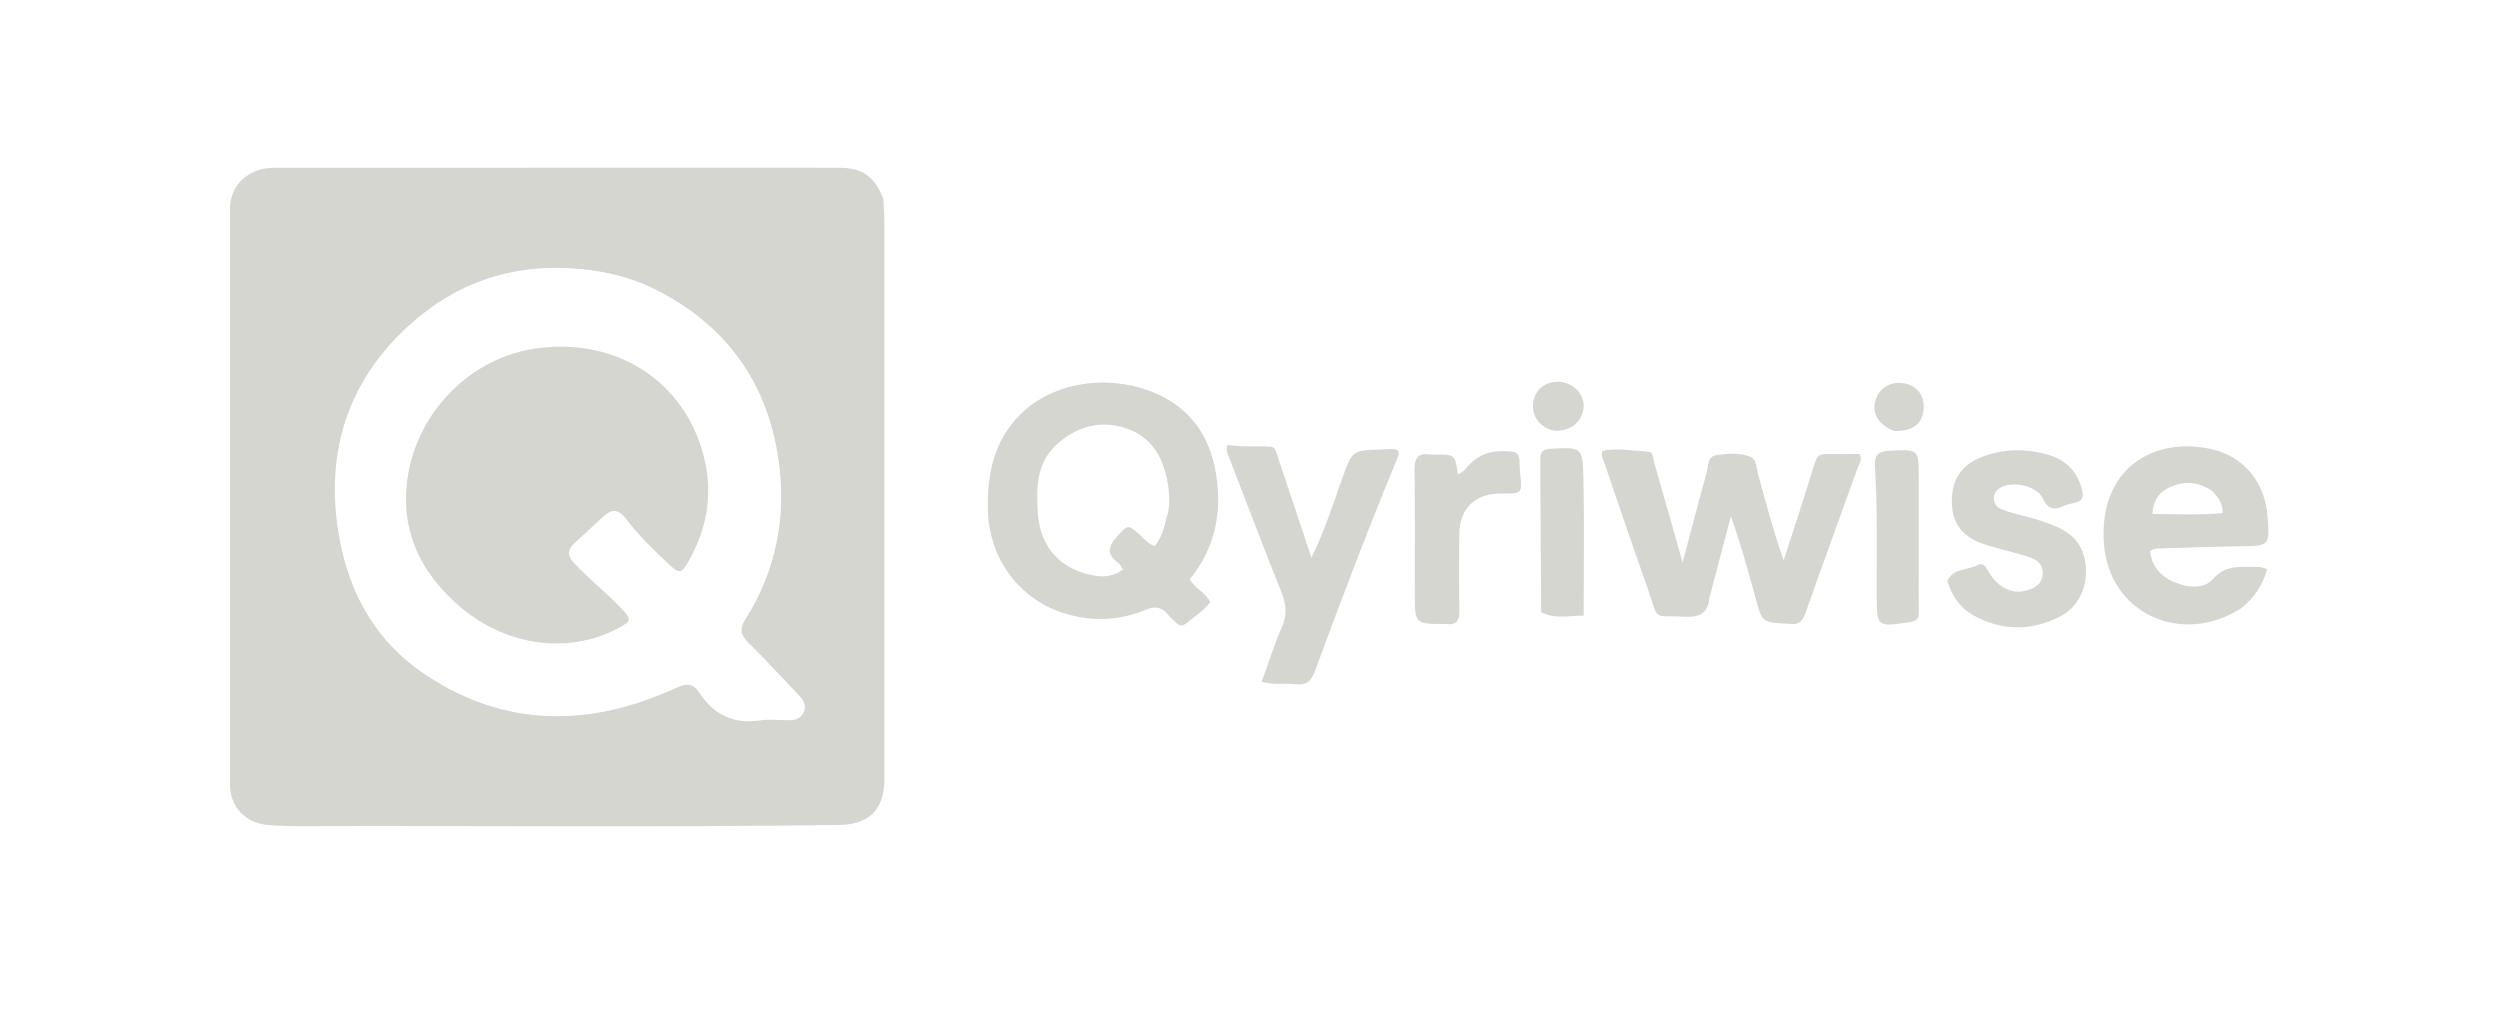<?xml version="1.0" encoding="UTF-8" standalone="no"?>
<svg
   version="1.1"
   id="Layer_1"
   x="0px"
   y="0px"
   width="995.817"
   viewBox="0 0 995.817 411.009"
   enable-background="new 0 0 1024 1024"
   xml:space="preserve"
   sodipodi:docname="logo.svg"
   height="411.009"
   inkscape:version="1.4.1 (1:1.4.1+202503302257+93de688d07)"
   inkscape:export-filename="logo.png"
   inkscape:export-xdpi="96"
   inkscape:export-ydpi="96"
   xmlns:inkscape="http://www.inkscape.org/namespaces/inkscape"
   xmlns:sodipodi="http://sodipodi.sourceforge.net/DTD/sodipodi-0.dtd"
   xmlns="http://www.w3.org/2000/svg"
   xmlns:svg="http://www.w3.org/2000/svg"><defs
   id="defs12" /><sodipodi:namedview
   id="namedview12"
   pagecolor="#ffffff"
   bordercolor="#d4d6cf"
   borderopacity="0.25"
   inkscape:showpageshadow="2"
   inkscape:pageopacity="0.0"
   inkscape:pagecheckerboard="0"
   inkscape:deskcolor="#d1d1d1"
   inkscape:zoom="0.42578125"
   inkscape:cx="497.90826"
   inkscape:cy="231.33945"
   inkscape:window-width="1296"
   inkscape:window-height="704"
   inkscape:window-x="0"
   inkscape:window-y="0"
   inkscape:window-maximized="1"
   inkscape:current-layer="Layer_1" />
<path
   fill="#d4d6cf"
   opacity="1"
   stroke="none"
   d="m 351.809,79.003 c 0.25,3.397 0.438,6.388 0.439,9.379 0.021,73.976 0.027,147.953 0.022,221.929 -7.3e-4,12.153 -6.019,18.127 -17.975,18.294 -71.637,1.006 -143.277,0.224 -214.915,0.471 -4.158,0.014 -8.328,-0.133 -12.474,-0.445 -9.138,-0.686 -15.318,-7.228 -15.323,-16.394 -0.037,-76.309 -0.037,-152.618 -0.004,-228.927 0.004,-9.612 7.34,-16.456 17.534,-16.462 51.15,-0.033 102.301,-0.029 153.451,-0.032 23.826,-0.002 47.652,0.009 71.477,0.012 9.329,9.2e-4 14.016,3.128 17.769,12.175 m -93.286,35.067 c -8.403,-3.786 -17.157,-5.865 -26.38,-6.826 -25.398,-2.648 -48.034,4.033 -67.172,20.564 -24.221,20.921 -34.647,47.807 -30.809,79.766 3.064,25.517 13.966,47.113 35.665,61.431 31.771,20.963 65.361,20.635 99.258,5.107 4.282,-1.961 6.881,-2.167 9.543,1.886 5.707,8.689 13.593,12.602 24.151,10.956 3.414,-0.532 6.982,-0.123 10.479,-0.069 2.784,0.043 5.51,-0.207 6.827,-3.064 1.43,-3.1 -0.362,-5.355 -2.425,-7.496 -6.586,-6.835 -13.007,-13.832 -19.724,-20.534 -2.936,-2.929 -3.468,-5.229 -1.082,-8.991 12.271,-19.351 16.459,-40.912 13.322,-63.181 -4.481,-31.811 -21.539,-55.313 -51.651,-69.549 z"
   id="path1" />
<path
   fill="#d4d6cf"
   opacity="1"
   stroke="none"
   d="m 485.256,200.085 c -0.335,11.826 -4.196,21.883 -11.355,30.652 2.122,3.705 6.267,5.27 8.176,9.067 -2.588,3.602 -6.381,5.775 -9.63,8.546 -1.438,1.226 -2.69,0.966 -3.931,-0.276 -1.058,-1.059 -2.274,-1.987 -3.2,-3.148 -2.542,-3.189 -5.215,-3.613 -9.123,-1.981 -10.824,4.522 -22.026,4.734 -33.148,1.052 -17.699,-5.861 -29.165,-22.162 -29.546,-40.89 -0.272,-13.38 1.919,-25.767 11.167,-36.182 13.345,-15.031 35.944,-17.598 52.936,-11.336 18.579,6.847 27.602,21.897 27.654,44.496 m -20.628,6.347 c 1.317,-3.886 1.317,-7.959 0.821,-11.878 -1.326,-10.46 -5.529,-19.696 -15.926,-23.583 -10.652,-3.982 -20.746,-1.369 -29.064,6.526 -7.715,7.322 -7.656,17.039 -7.089,26.566 0.839,14.093 9.3,23.176 23.121,25.312 3.757,0.581 7.449,0.002 10.839,-2.533 -0.769,-1.081 -1.178,-2.104 -1.933,-2.643 -4.777,-3.411 -4.018,-6.645 -0.362,-10.553 4.368,-4.669 4.095,-4.792 8.787,-0.823 1.944,1.644 3.425,4.06 6.252,4.606 2.417,-3.159 3.601,-6.593 4.556,-10.998 z"
   id="path2" />
<path
   fill="#d4d6cf"
   opacity="1"
   stroke="none"
   d="m 680.953,237.993 c -0.697,6.092 -3.667,7.955 -9.468,7.669 -13.788,-0.678 -10.487,2.011 -14.998,-10.76 -5.984,-16.942 -11.749,-33.961 -17.588,-50.953 -0.42,-1.224 -1.216,-2.397 -0.628,-4.38 6.01,-1.208 12.226,-0.047 18.391,0.401 1.934,0.14 1.763,2.651 2.197,4.147 3.734,12.872 7.353,25.777 11.381,39.992 3.364,-12.695 6.318,-24.234 9.541,-35.698 0.716,-2.547 0.277,-6.504 3.657,-7.06 4.537,-0.747 9.415,-1.072 13.808,0.576 2.435,0.913 2.303,4.243 2.946,6.593 3.151,11.502 6.183,23.037 10.28,34.668 3.597,-11.135 7.334,-22.227 10.749,-33.418 3.261,-10.686 2.225,-8.644 11.66,-8.909 2.637,-0.074 5.278,-0.011 7.77,-0.011 1.398,2.252 -0.115,3.827 -0.682,5.414 -6.884,19.267 -13.954,38.469 -20.732,57.774 -1.195,3.404 -2.771,5.076 -6.386,4.43 -0.325,-0.058 -0.665,-0.027 -0.998,-0.044 -10.007,-0.524 -9.945,-0.541 -12.547,-10.159 -2.941,-10.876 -6.008,-21.719 -9.832,-32.645 -2.799,10.661 -5.597,21.322 -8.521,32.375 z"
   id="path3" />
<path
   fill="#d4d6cf"
   opacity="1"
   stroke="none"
   d="m 892.831,242.215 c -23.951,15.419 -52.865,2.068 -54.796,-25.815 -2.066,-29.833 19.966,-42.72 42.983,-37.466 12.932,2.952 21.238,13.378 22.215,26.867 0.851,11.749 0.85,11.636 -11.108,11.791 -10.644,0.138 -21.284,0.557 -31.925,0.871 -1.139,0.034 -2.353,-0.143 -3.732,1.175 0.577,5.724 4.044,9.777 9.25,12.072 5.374,2.369 11.946,3.24 15.93,-1.218 4.472,-5.004 9.369,-4.722 14.759,-4.674 1.972,0.018 3.998,-0.31 6.628,0.904 -1.615,6.171 -4.948,11.201 -10.203,15.494 m -11.816,-46.734 c -5.761,-3.977 -11.834,-4.024 -17.816,-0.854 -3.632,1.925 -5.572,5.257 -5.839,10.057 9.673,0.123 18.778,0.555 27.975,-0.313 0.025,-3.898 -1.589,-6.292 -4.321,-8.89 z"
   id="path4" />
<path
   fill="#d4d6cf"
   opacity="1"
   stroke="none"
   d="m 511.296,188.952 c 3.677,11.077 7.268,21.768 11.12,33.235 5.191,-10.726 8.529,-21.324 12.284,-31.745 3.973,-11.027 3.853,-11.092 15.758,-11.387 2.12,-0.052 4.304,-0.589 6.306,0.358 0.626,1.068 0.309,1.985 -0.083,2.933 -11.625,28.129 -22.472,56.563 -32.96,85.131 -1.438,3.918 -3.437,5.571 -7.609,5.059 -4.231,-0.519 -8.587,0.407 -13.539,-0.954 2.673,-7.364 4.91,-14.637 7.959,-21.552 2.136,-4.845 1.915,-9.074 0.016,-13.843 -7.075,-17.764 -13.911,-35.623 -20.775,-53.47 -0.574,-1.491 -1.704,-2.943 -0.777,-5.493 5.465,0.927 11.189,0.357 16.917,0.682 1.634,0.093 2.148,1.325 2.584,2.635 0.892,2.679 1.808,5.351 2.8,8.412 z"
   id="path5" />
<path
   fill="#d4d6cf"
   opacity="1"
   stroke="none"
   d="m 830.292,222.21 c 2.23,9.671 -1.522,19.179 -9.779,23.382 -11.599,5.903 -23.364,5.769 -34.824,-0.701 -4.543,-2.565 -7.384,-6.628 -9.289,-11.391 -0.304,-0.759 -0.861,-1.795 -0.586,-2.348 2.42,-4.864 7.914,-3.949 11.834,-6.057 2.12,-1.14 3.161,0.404 4.178,2.194 3.74,6.582 9.304,9.493 14.971,8.013 3.57,-0.932 6.645,-2.444 6.853,-6.775 0.204,-4.239 -2.888,-5.838 -6.096,-6.858 -6.006,-1.91 -12.24,-3.138 -18.174,-5.232 -7.396,-2.61 -11.734,-7.84 -11.896,-16.077 -0.179,-9.134 3.574,-15.208 12.245,-18.475 8.675,-3.269 17.648,-3.243 26.439,-0.62 6.804,2.03 11.341,6.641 13.149,13.779 0.709,2.799 0.236,4.492 -2.716,5.185 -1.617,0.38 -3.287,0.703 -4.787,1.378 -3.824,1.721 -6.144,1.224 -8.127,-3.078 -2.334,-5.064 -11.96,-7.098 -16.86,-4.285 -1.54,0.884 -2.483,2.138 -2.582,3.993 -0.125,2.351 1.163,3.936 3.094,4.662 3.095,1.164 6.317,2.035 9.537,2.814 4.219,1.02 8.296,2.402 12.281,4.102 5.492,2.343 9.554,5.983 11.137,12.395 z"
   id="path6" />
<path
   fill="#d4d6cf"
   opacity="1"
   stroke="none"
   d="m 575.82,248.562 c -12.259,-0.012 -12.26,-0.012 -12.262,-11.907 -0.004,-16.463 0.137,-32.929 -0.1,-49.389 -0.067,-4.67 1.175,-6.97 6.118,-6.212 0.65,0.1 1.328,0.01 1.993,0.008 8.045,-0.015 8.045,-0.015 9.119,7.865 2.244,-0.707 3.403,-2.621 4.809,-4.075 4.619,-4.778 10.332,-5.579 16.538,-4.982 2.273,0.219 3.178,1.434 3.203,3.605 0.019,1.66 0.1,3.326 0.274,4.977 0.858,8.161 0.872,8.16 -7.205,8.11 -10.921,-0.068 -17.024,5.926 -17.056,16.819 -0.029,9.978 -0.113,19.958 0.056,29.933 0.062,3.697 -0.889,5.817 -5.486,5.249 z"
   id="path7" />
<path
   fill="#d4d6cf"
   opacity="1"
   stroke="none"
   d="m 613.902,243.889 c -0.207,-20.608 -0.238,-40.756 -0.361,-60.903 -0.018,-2.911 0.967,-4.053 4.022,-4.22 12.411,-0.677 12.859,-0.785 13.137,11.458 0.413,18.114 0.107,36.245 0.107,54.977 -5.534,-0.052 -11.176,1.553 -16.905,-1.312 z"
   id="path8" />
<path
   fill="#d4d6cf"
   opacity="1"
   stroke="none"
   d="m 764.279,227.165 c -0.003,5.817 -0.077,11.136 0.02,16.451 0.046,2.542 -0.602,3.729 -3.494,4.164 -13.261,1.994 -13.223,2.114 -13.252,-11.133 -0.037,-16.944 0.351,-33.897 -0.706,-50.821 -0.272,-4.355 1.002,-6.01 5.721,-6.25 11.702,-0.596 11.695,-0.891 11.705,10.699 0.011,12.13 0.005,24.261 0.007,36.891 z"
   id="path9" />
<path
   fill="#d4d6cf"
   opacity="1"
   stroke="none"
   d="m 626.996,169.475 c -4.807,2.87 -9.221,2.965 -13.222,-0.565 -3.943,-3.477 -4.23,-9.543 -0.899,-13.517 3.151,-3.759 9.154,-4.419 13.612,-1.498 4.304,2.821 5.576,8.046 2.994,12.652 -0.557,0.994 -1.426,1.812 -2.485,2.928 z"
   id="path10" />
<path
   fill="#d4d6cf"
   opacity="1"
   stroke="none"
   d="m 754.504,171.674 c -6.153,-2.3 -8.89,-6.864 -7.508,-11.967 1.401,-5.174 6.083,-8.008 11.566,-6.998 5.22,0.961 8.174,5.038 7.642,10.544 -0.552,5.712 -4.394,8.596 -11.699,8.422 z"
   id="path11" />
<path
   fill="#d4d6cf"
   opacity="1"
   stroke="none"
   d="m 162.099,205.535 c -3.731,-31.867 19.608,-62.066 51.083,-66.681 30.712,-4.503 57.296,11.348 66.184,39.497 5.048,15.989 3.012,31.193 -5.335,45.603 -2.634,4.548 -3.542,4.541 -7.438,0.954 -6.256,-5.761 -12.272,-11.753 -17.448,-18.513 -2.773,-3.622 -5.531,-3.728 -8.758,-0.689 -3.876,3.65 -7.871,7.174 -11.744,10.828 -2.636,2.487 -2.622,4.788 -0.02,7.662 5.943,6.565 13.054,11.881 19.063,18.35 3.901,4.199 3.775,4.912 -1.201,7.573 -20.424,10.924 -45.789,7.143 -64.388,-9.43 -10.532,-9.384 -17.895,-20.488 -19.997,-35.153 z"
   id="path12" />
</svg>
